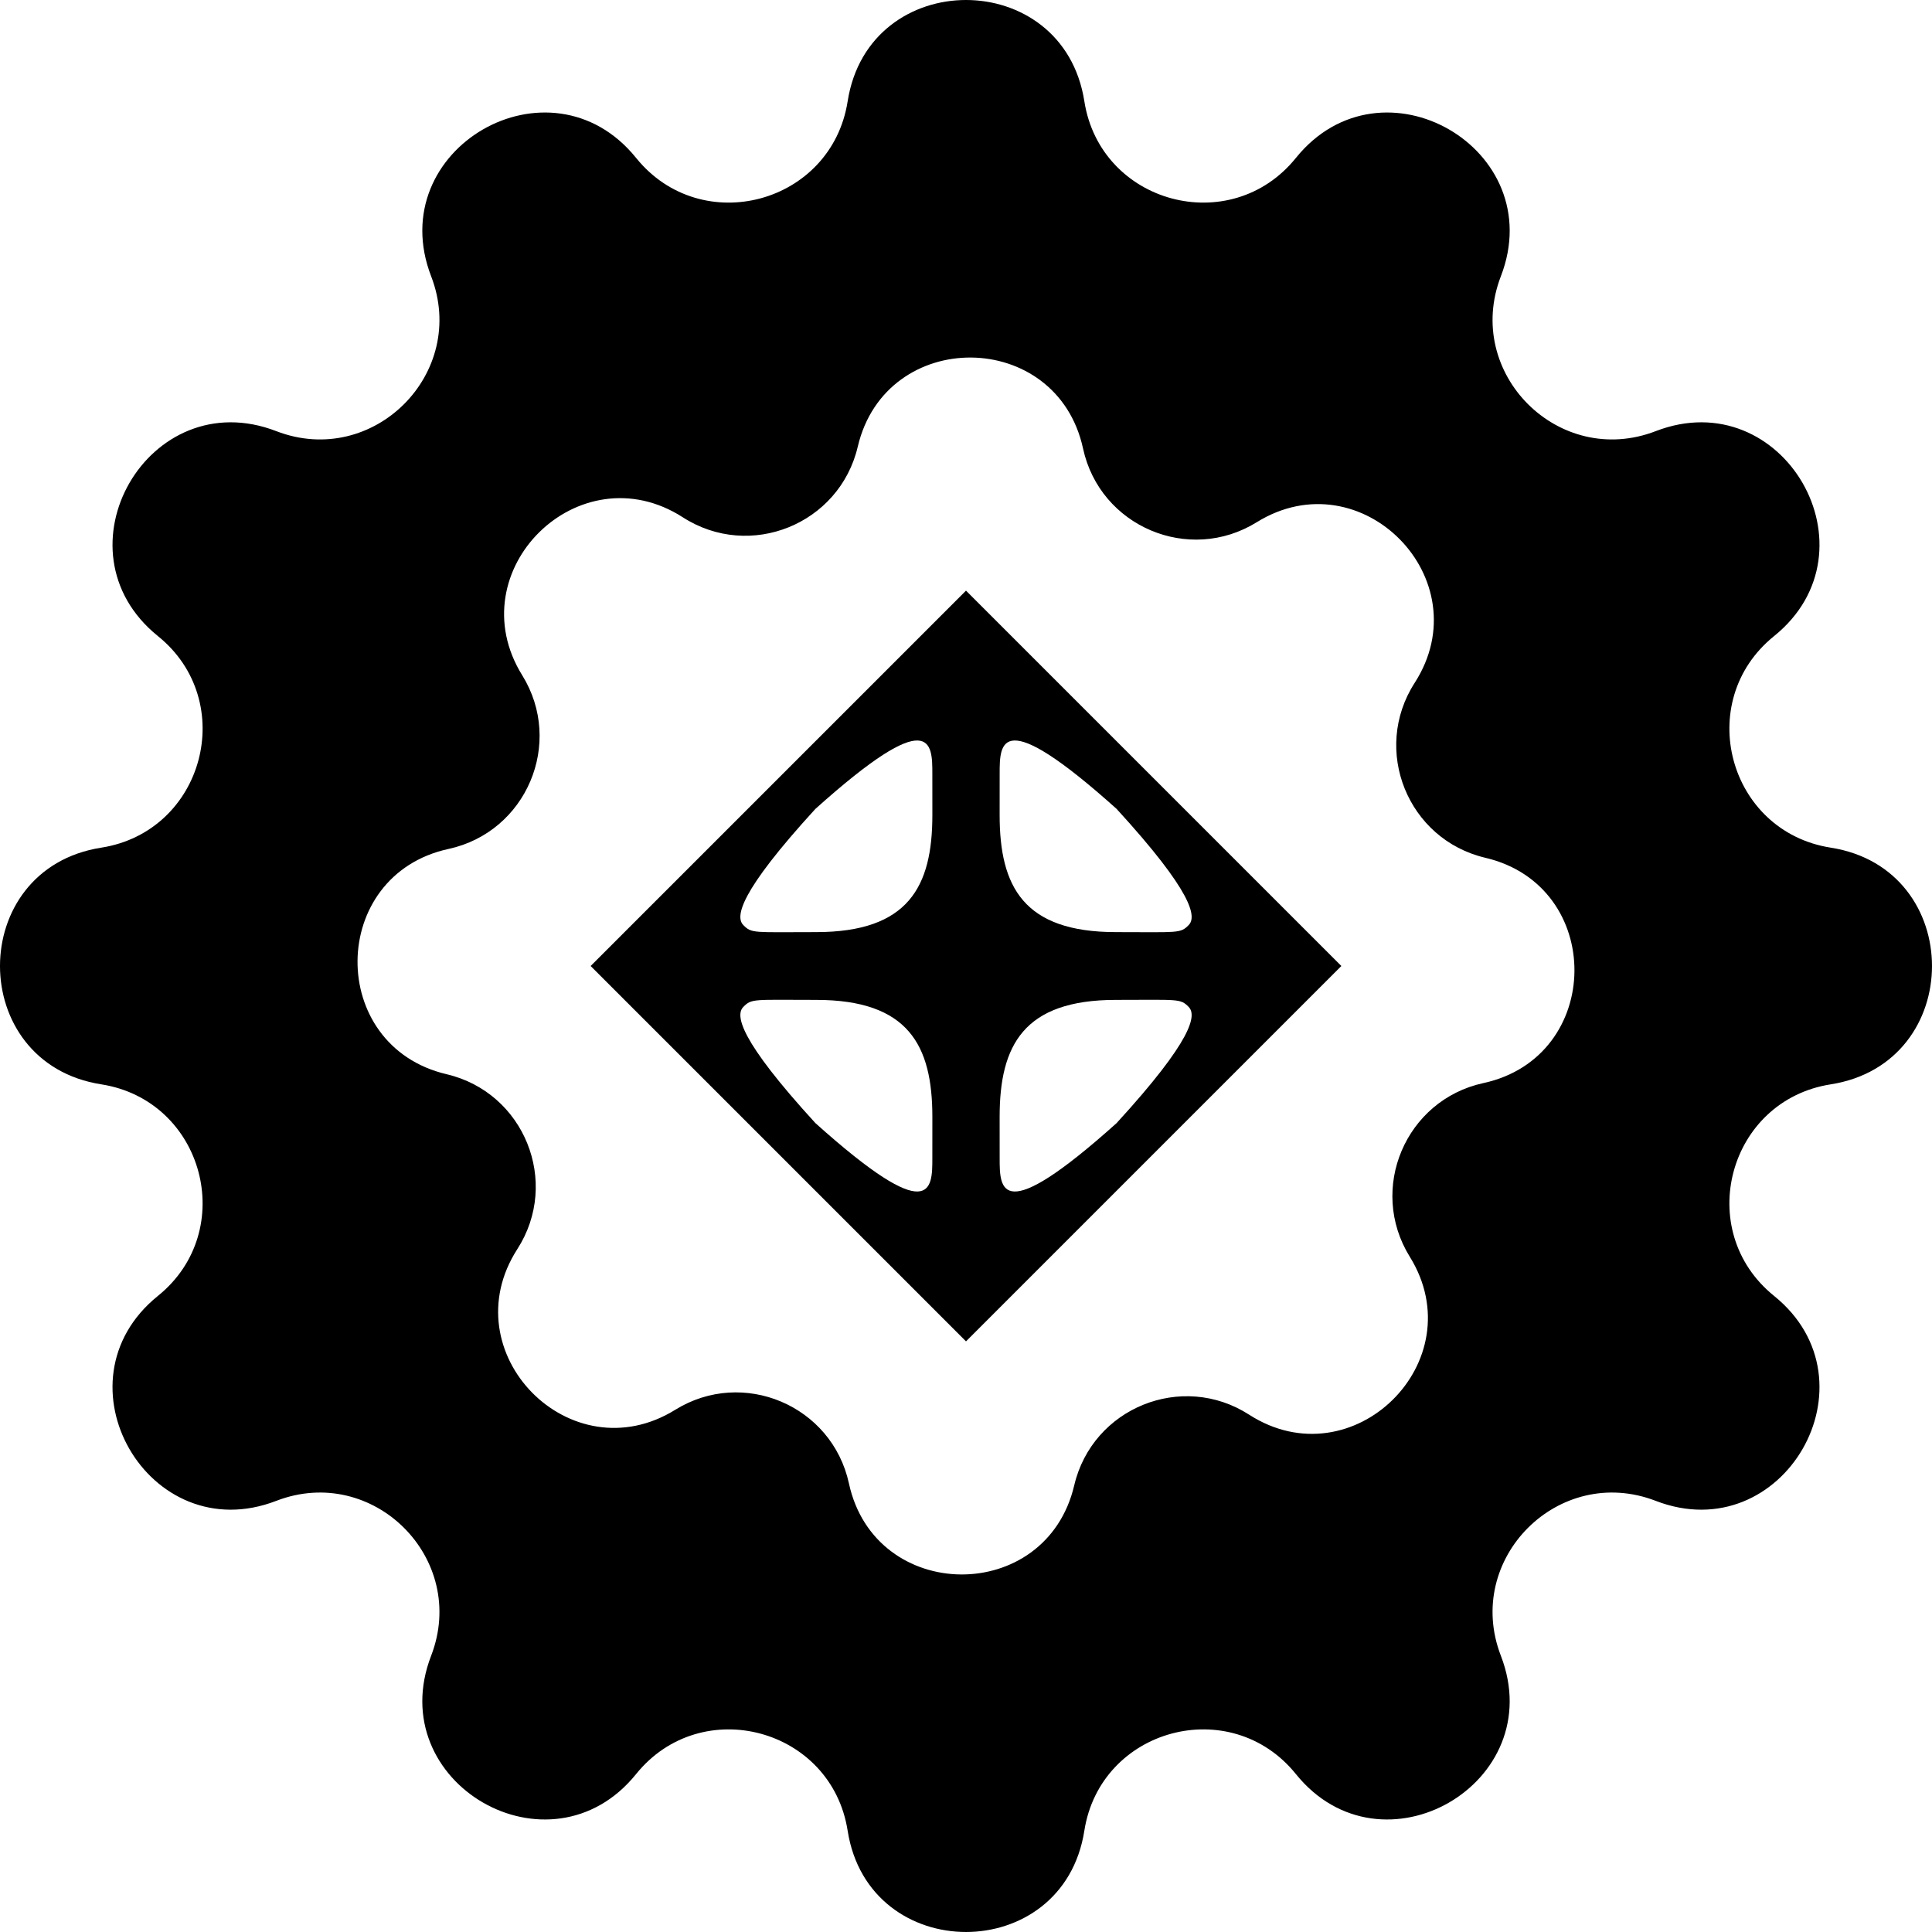 <?xml version="1.0" encoding="utf-8"?>
<!-- Generator: Adobe Illustrator 29.3.0, SVG Export Plug-In . SVG Version: 9.03 Build 55982)  -->
<svg version="1.1" id="Layer_1" xmlns="http://www.w3.org/2000/svg" xmlns:xlink="http://www.w3.org/1999/xlink" x="0px" y="0px"
	 viewBox="0 0 496.063 496.063" style="enable-background:new 0 0 496.063 496.063;" xml:space="preserve">
<g>
	<g>
		<path d="M248.031,151.654l-96.378,96.378l96.378,96.378l96.378-96.378L248.031,151.654z
			 M239.388,297.415c0,7.826,0.002,17.894-30.021-9.042
			c-19.637-21.457-20.591-27.75-18.503-29.837
			c2.125-2.2,2.686-1.803,18.674-1.803c23.692,0,29.856,11.652,29.856,30.019
			C239.394,286.752,239.388,293.435,239.388,297.415z M209.538,239.33
			c-15.988,0-16.549,0.397-18.674-1.803c-2.088-2.088-1.134-8.381,18.503-29.837
			c30.023-26.936,30.021-16.868,30.021-9.042c0,3.981,0.006,10.663,0.006,10.663
			C239.394,227.678,233.23,239.33,209.538,239.33z M256.675,198.648
			c0-7.826-0.002-17.894,30.021,9.042c19.637,21.457,20.591,27.75,18.503,29.837
			c-2.125,2.2-2.686,1.803-18.674,1.803c-23.692,0-29.856-11.652-29.856-30.019
			C256.669,209.311,256.675,202.628,256.675,198.648z M286.696,288.373
			c-30.023,26.936-30.021,16.868-30.021,9.042c0-3.981-0.006-10.663-0.006-10.663
			c0-18.367,6.164-30.019,29.856-30.019c15.988,0,16.549-0.397,18.674,1.803
			C307.287,260.624,306.333,266.917,286.696,288.373z"/>
	</g>
	<path d="M470.068,217.646h-0c-26.358-4.129-35.317-37.564-14.555-54.319v-0
		c27.302-22.033,2.347-65.256-30.385-52.628v0
		c-24.891,9.603-49.367-14.873-39.764-39.764v-0
		c12.628-32.732-30.595-57.687-52.628-30.385v0
		c-16.755,20.762-50.19,11.803-54.319-14.555c-5.43-34.661-55.34-34.661-60.77,0
		h-0c-4.129,26.358-37.564,35.317-54.319,14.555l-0-0
		c-22.033-27.302-65.256-2.347-52.628,30.385v0
		c9.603,24.891-14.873,49.367-39.764,39.764l-0-0
		c-32.732-12.628-57.687,30.596-30.385,52.628l0,0
		c20.762,16.755,11.803,50.19-14.555,54.319H25.995
		c-34.661,5.43-34.661,55.34,0,60.77h0
		c26.358,4.129,35.317,37.564,14.555,54.319l-0,0
		c-27.302,22.033-2.347,65.256,30.385,52.628l0-0
		c24.891-9.603,49.367,14.873,39.764,39.764v0
		c-12.628,32.732,30.595,57.687,52.628,30.385l0-0
		c16.755-20.762,50.19-11.803,54.319,14.555l0,0
		c5.43,34.66,55.34,34.66,60.77,0v-0
		c4.129-26.358,37.564-35.317,54.319-14.555v0
		c22.033,27.302,65.256,2.347,52.628-30.385v-0
		c-9.603-24.891,14.873-49.367,39.764-39.764v0
		c32.732,12.628,57.687-30.596,30.385-52.628v-0
		c-20.762-16.755-11.803-50.189,14.555-54.319h0
		C504.728,272.986,504.728,223.077,470.068,217.646z M361.978,322.682v0
		c16.644,26.862-14.675,57.652-41.25,40.552h-0
		c-17.222-11.083-40.227-1.783-44.91,18.155v0
		c-7.225,30.763-51.143,30.389-57.843-0.493l0-0
		c-4.342-20.015-27.185-29.706-44.595-18.919v0
		c-26.862,16.644-57.652-14.675-40.552-41.249v-0
		c11.082-17.223,1.782-40.228-18.156-44.91
		c-30.763-7.225-30.389-51.143,0.493-57.842l0-0
		c20.015-4.342,29.705-27.185,18.919-44.594
		c-16.644-26.862,14.675-57.651,41.249-40.552
		c17.223,11.082,40.228,1.782,44.911-18.155
		c7.225-30.764,51.143-30.389,57.842,0.493c4.342,20.015,27.185,29.706,44.594,18.919
		c26.862-16.644,57.652,14.675,40.552,41.249
		c-11.082,17.223-1.782,40.228,18.155,44.911h0
		c30.763,7.225,30.389,51.143-0.493,57.842
		C360.882,282.43,351.191,305.273,361.978,322.682z"/>
</g>
</svg>
